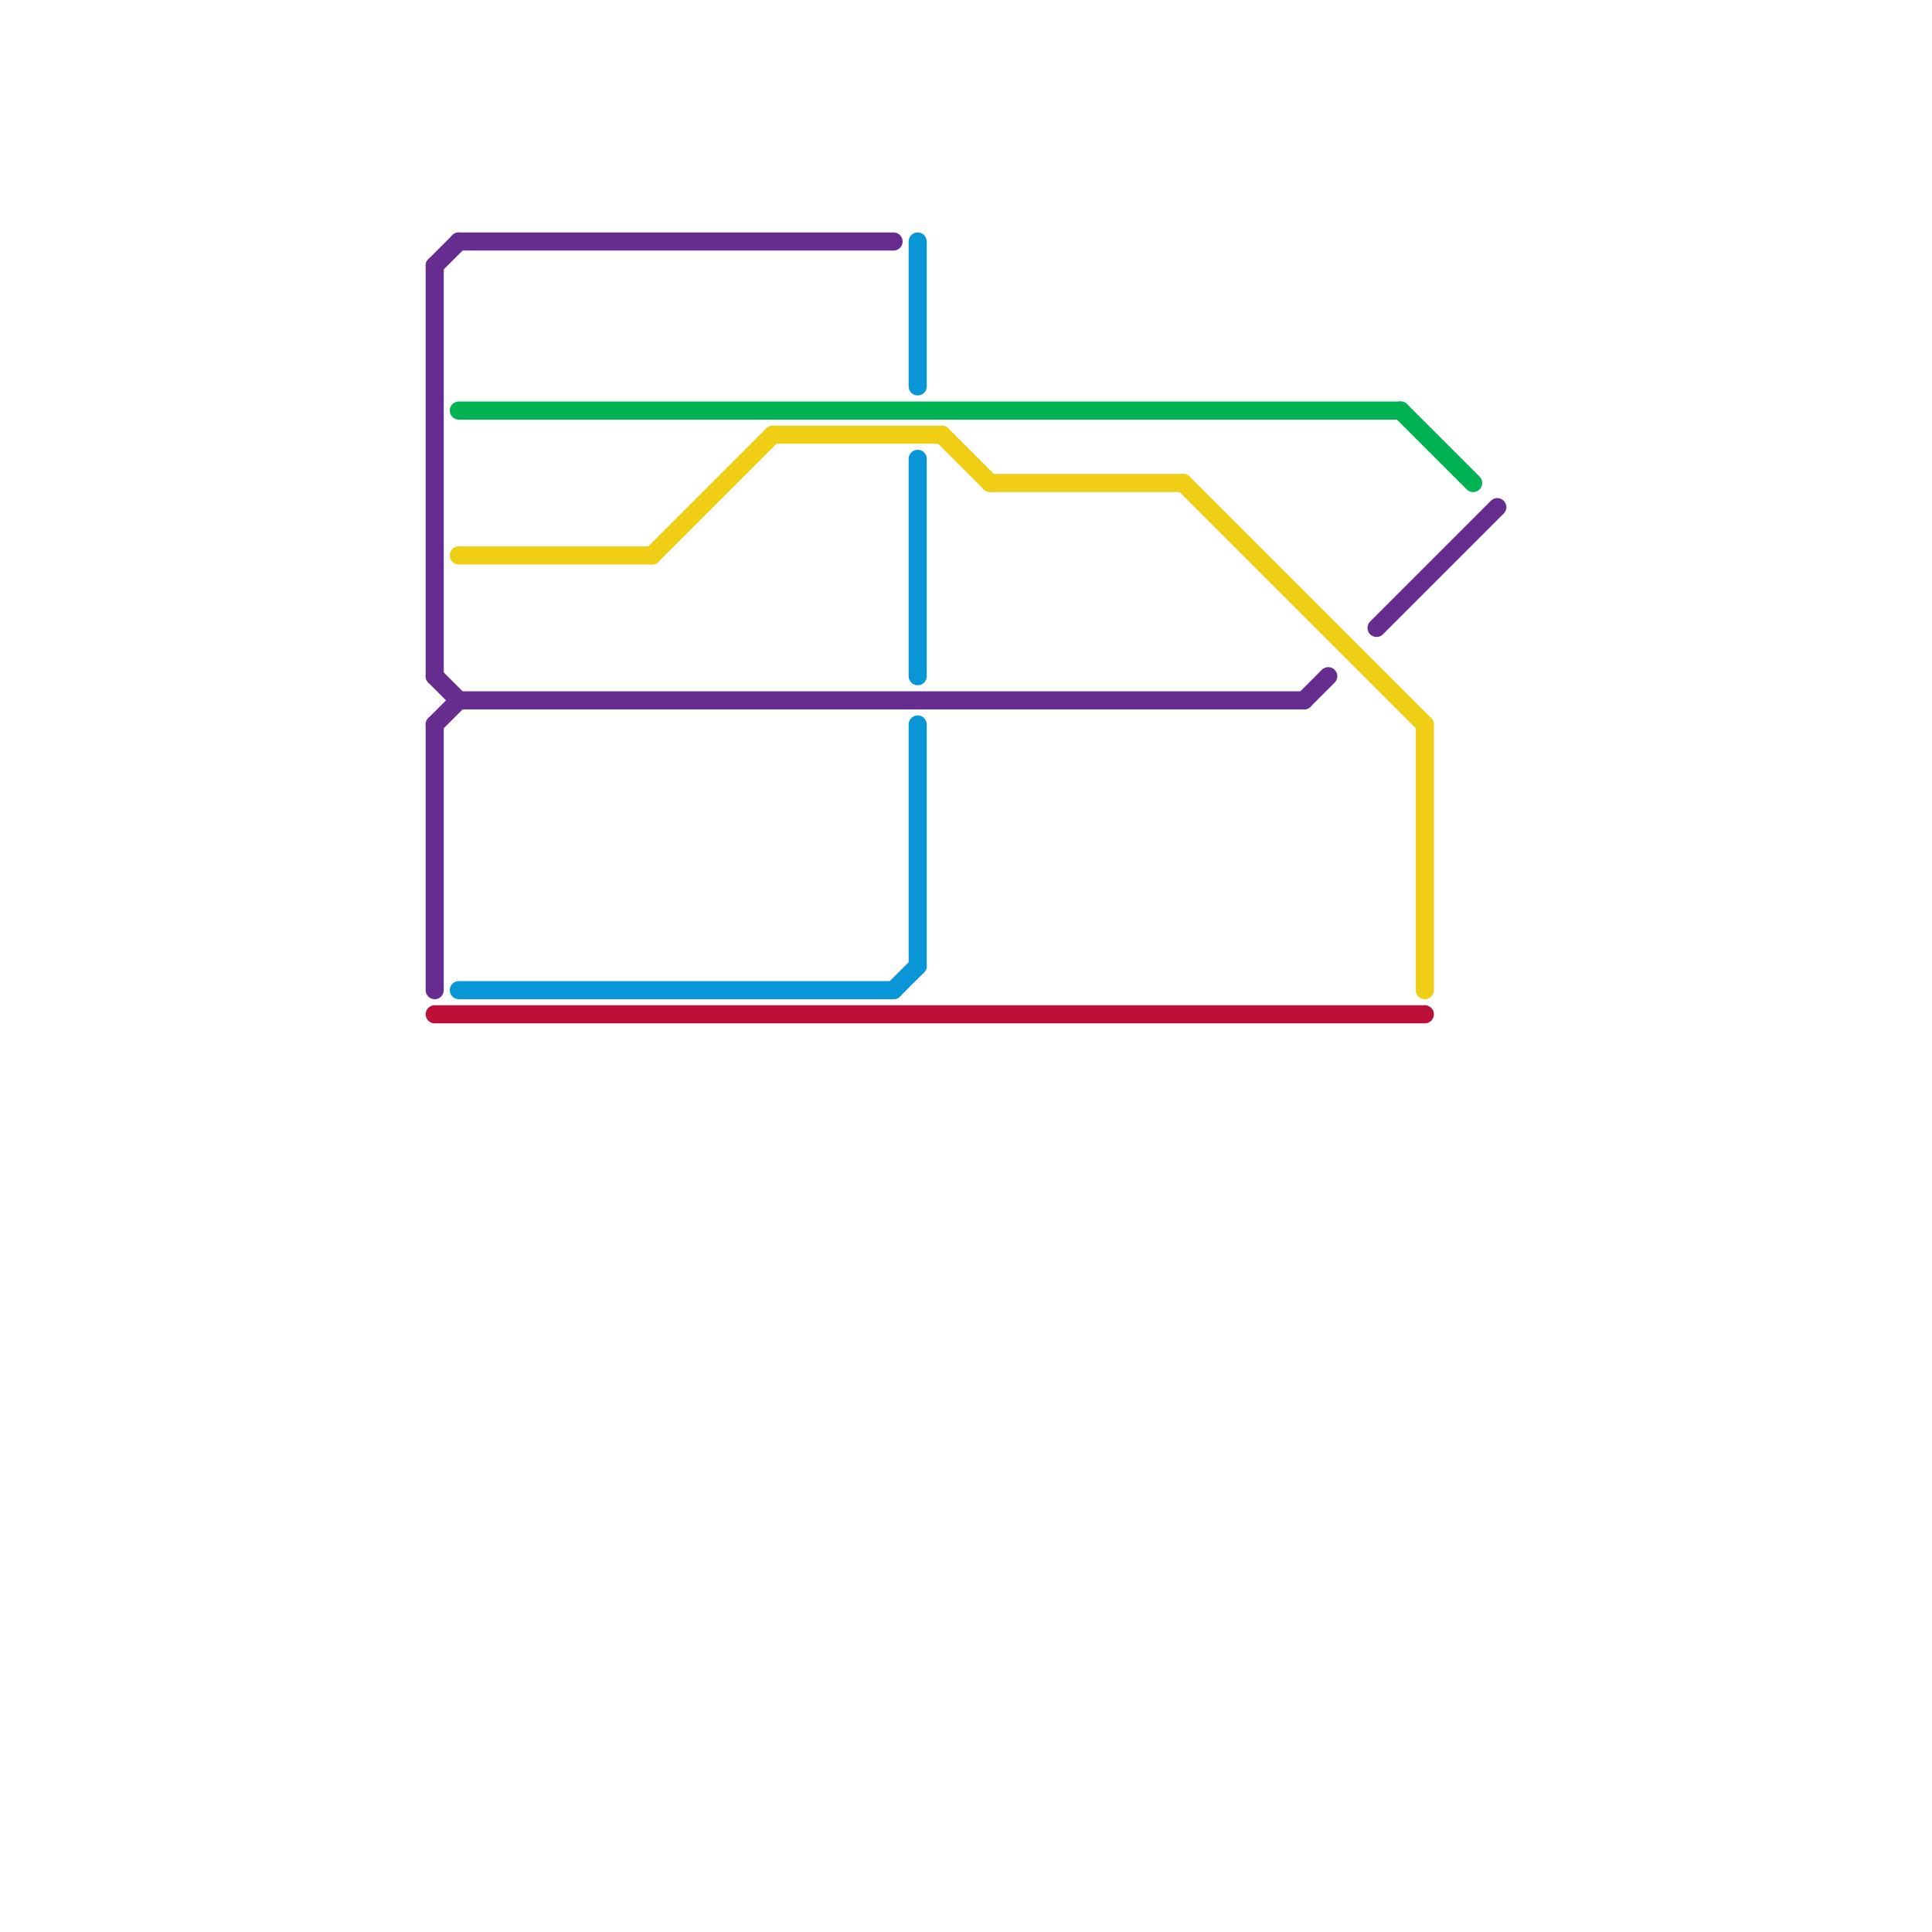 
<svg version="1.1" xmlns="http://www.w3.org/2000/svg" viewBox="0 0 80 80">
<style>text { font: 1px Helvetica; font-weight: 600; white-space: pre; dominant-baseline: central; } line { stroke-width: 0.75; fill: none; stroke-linecap: round; stroke-linejoin: round; } .c0 { stroke: #0896d7 } .c1 { stroke: #00b251 } .c2 { stroke: #f0ce15 } .c3 { stroke: #662c90 } .c4 { stroke: #bd1038 } .w2 { stroke-width: .75; }</style><defs></defs><line class="c0 " x1="37" y1="41" x2="38" y2="40"/><line class="c0 " x1="38" y1="10" x2="38" y2="16"/><line class="c0 " x1="19" y1="41" x2="37" y2="41"/><line class="c0 " x1="38" y1="30" x2="38" y2="40"/><line class="c0 " x1="38" y1="19" x2="38" y2="28"/><line class="c1 " x1="58" y1="17" x2="61" y2="20"/><line class="c1 " x1="19" y1="17" x2="58" y2="17"/><line class="c2 " x1="49" y1="20" x2="59" y2="30"/><line class="c2 " x1="41" y1="20" x2="49" y2="20"/><line class="c2 " x1="39" y1="18" x2="41" y2="20"/><line class="c2 " x1="27" y1="23" x2="32" y2="18"/><line class="c2 " x1="59" y1="30" x2="59" y2="41"/><line class="c2 " x1="19" y1="23" x2="27" y2="23"/><line class="c2 " x1="32" y1="18" x2="39" y2="18"/><line class="c3 " x1="18" y1="11" x2="19" y2="10"/><line class="c3 " x1="54" y1="29" x2="55" y2="28"/><line class="c3 " x1="19" y1="10" x2="37" y2="10"/><line class="c3 " x1="18" y1="28" x2="19" y2="29"/><line class="c3 " x1="18" y1="30" x2="19" y2="29"/><line class="c3 " x1="57" y1="26" x2="62" y2="21"/><line class="c3 " x1="18" y1="11" x2="18" y2="28"/><line class="c3 " x1="18" y1="30" x2="18" y2="41"/><line class="c3 " x1="19" y1="29" x2="54" y2="29"/><line class="c4 " x1="18" y1="42" x2="59" y2="42"/>
</svg>
